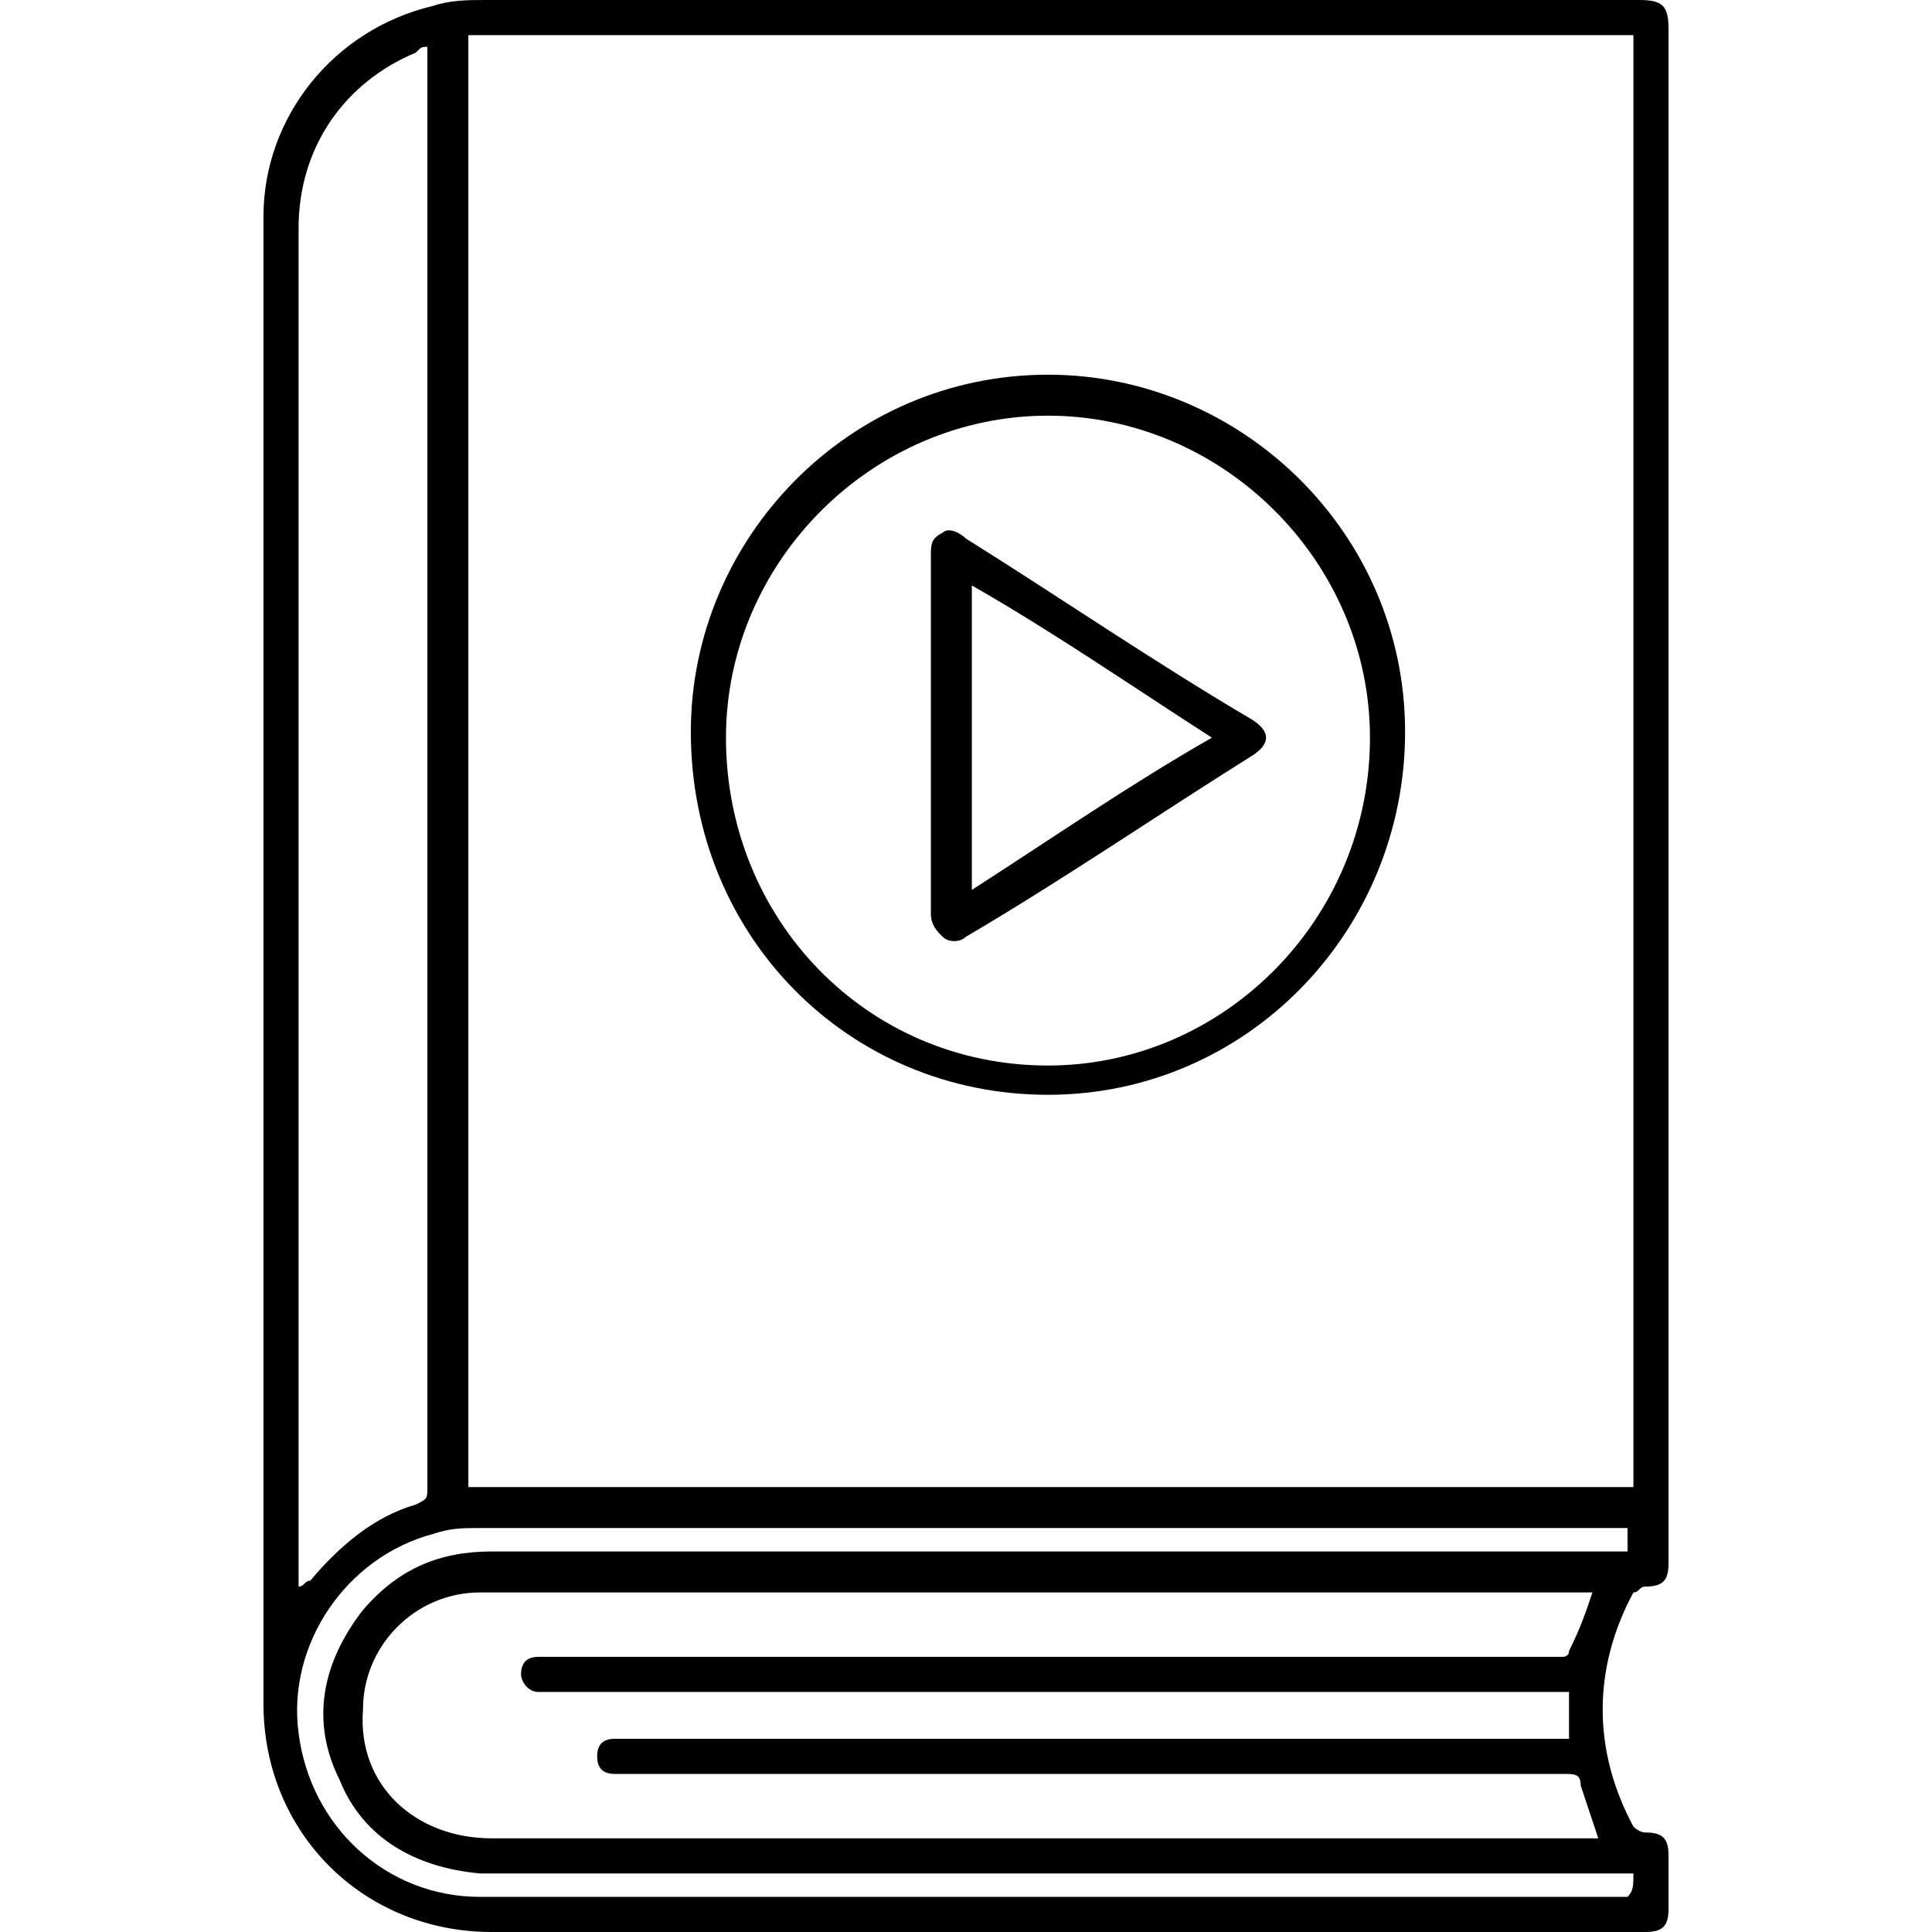 <svg width="24" height="24" viewBox="0 0 24 33" fill="none"
    xmlns="http://www.w3.org/2000/svg">
    <path
        d="M24 13.6C24 18 24 22.4 24 26.7C24 27 23.9 27.1 23.6 27.1C23.5 27.1 23.5 27.2 23.4 27.2C22.7 28.5 22.7 29.9 23.4 31.2C23.4 31.2 23.5 31.3 23.6 31.3C23.9 31.3 24 31.4 24 31.7C24 32 24 32.3 24 32.6C24 32.9 23.9 33 23.6 33C20.7 33 17.8 33 14.9 33C11.2 33 7.6 33 3.9 33C1.7 33 0 31.3 0 29.1C0 24.6 0 20 0 15.5C0 11.6 0 7.7 0 3.7C0 2 1.2 0.5 2.9 0.1C3.2 0 3.5 0 3.8 0C10.4 0 17 0 23.5 0C23.9 0 24 0.1 24 0.5C24 4.8 24 9.2 24 13.6ZM23.4 25.4C23.4 17.1 23.4 8.9 23.4 0.6C16.8 0.6 10.2 0.6 3.5 0.6C3.5 8.9 3.5 17.1 3.5 25.4C10.1 25.4 16.7 25.4 23.4 25.4ZM22.7 27.2C22.6 27.2 22.5 27.2 22.4 27.2C16.3 27.2 10.1 27.2 4 27.2C3.9 27.2 3.8 27.2 3.7 27.2C2.6 27.2 1.7 28.1 1.7 29.2C1.6 30.5 2.6 31.4 3.9 31.4C10.1 31.4 16.4 31.4 22.6 31.4C22.7 31.4 22.7 31.4 22.8 31.4C22.7 31.1 22.6 30.8 22.5 30.5C22.5 30.3 22.4 30.3 22.2 30.3C16.9 30.3 11.7 30.3 6.4 30.3C6.3 30.3 6.2 30.3 6 30.3C5.8 30.3 5.7 30.2 5.7 30C5.7 29.8 5.8 29.7 6 29.7C6.1 29.7 6.2 29.7 6.4 29.7C11.6 29.7 16.8 29.7 22 29.7C22.1 29.7 22.2 29.7 22.3 29.7C22.3 29.4 22.3 29.2 22.3 28.9C22.2 28.9 22.2 28.9 22.1 28.9C16.4 28.9 10.7 28.9 4.9 28.9C4.8 28.9 4.8 28.9 4.7 28.9C4.5 28.9 4.4 28.7 4.4 28.6C4.4 28.4 4.5 28.3 4.7 28.3C4.8 28.3 4.9 28.3 4.9 28.3C10.6 28.3 16.3 28.3 21.9 28.3C22 28.3 22.1 28.3 22.2 28.3C22.2 28.3 22.3 28.3 22.3 28.2C22.5 27.8 22.6 27.5 22.7 27.2ZM2.8 0.8C2.7 0.8 2.7 0.8 2.6 0.9C1.4 1.4 0.6 2.5 0.6 3.9C0.6 9.2 0.6 14.5 0.6 19.8C0.6 22.2 0.6 24.6 0.6 26.9C0.6 27 0.6 27 0.6 27.1C0.7 27.1 0.7 27 0.8 27C1.3 26.4 1.9 25.9 2.6 25.7C2.8 25.6 2.8 25.6 2.8 25.4C2.8 17.3 2.8 9.2 2.8 1.1C2.8 1 2.8 0.9 2.8 0.8ZM23.4 32C23.3 32 23.1 32 23 32C16.7 32 10.3 32 4 32C3.9 32 3.8 32 3.7 32C2.6 31.9 1.7 31.4 1.3 30.4C0.8 29.4 1 28.4 1.7 27.5C2.3 26.8 3 26.5 3.9 26.5C10.3 26.5 16.7 26.5 23.1 26.5C23.2 26.5 23.3 26.5 23.3 26.5C23.3 26.3 23.3 26.2 23.3 26.1C23.2 26.1 23.2 26.1 23.1 26.1C16.6 26.1 10.2 26.1 3.7 26.1C3.4 26.1 3.2 26.1 2.9 26.2C1.4 26.6 0.4 28.1 0.6 29.6C0.8 31.2 2.1 32.4 3.7 32.4C10.2 32.4 16.6 32.4 23.1 32.4C23.2 32.4 23.2 32.4 23.3 32.4C23.4 32.3 23.4 32.2 23.4 32Z"
        fill="black" />
    <path
        d="M13.4 6.4C16.7 6.4 19.5 9.1 19.5 12.5C19.5 15.9 16.8 18.7 13.4 18.7C10 18.7 7.3 16 7.3 12.5C7.3 9.2 10 6.4 13.4 6.4ZM13.4 7.1C10.4 7.1 7.9 9.6 7.9 12.6C7.9 15.7 10.3 18.2 13.4 18.2C16.4 18.2 18.9 15.7 18.9 12.6C18.9 9.6 16.4 7.1 13.4 7.1Z"
        fill="black" />
    <path
        d="M11.4 12.6C11.4 11.6 11.4 10.5 11.4 9.5C11.4 9.3 11.4 9.2 11.6 9.1C11.7 9 11.9 9.1 12 9.2C13.6 10.2 15.2 11.3 16.9 12.3C17.2 12.5 17.2 12.7 16.9 12.9C15.3 13.9 13.7 15 12 16C11.9 16.1 11.7 16.1 11.6 16C11.5 15.9 11.4 15.8 11.4 15.6C11.4 14.7 11.4 13.6 11.4 12.6ZM12.1 15.2C13.5 14.3 14.8 13.4 16.2 12.6C14.8 11.7 13.5 10.8 12.1 10C12.1 11.7 12.1 13.5 12.1 15.2Z"
        fill="black" />
</svg>